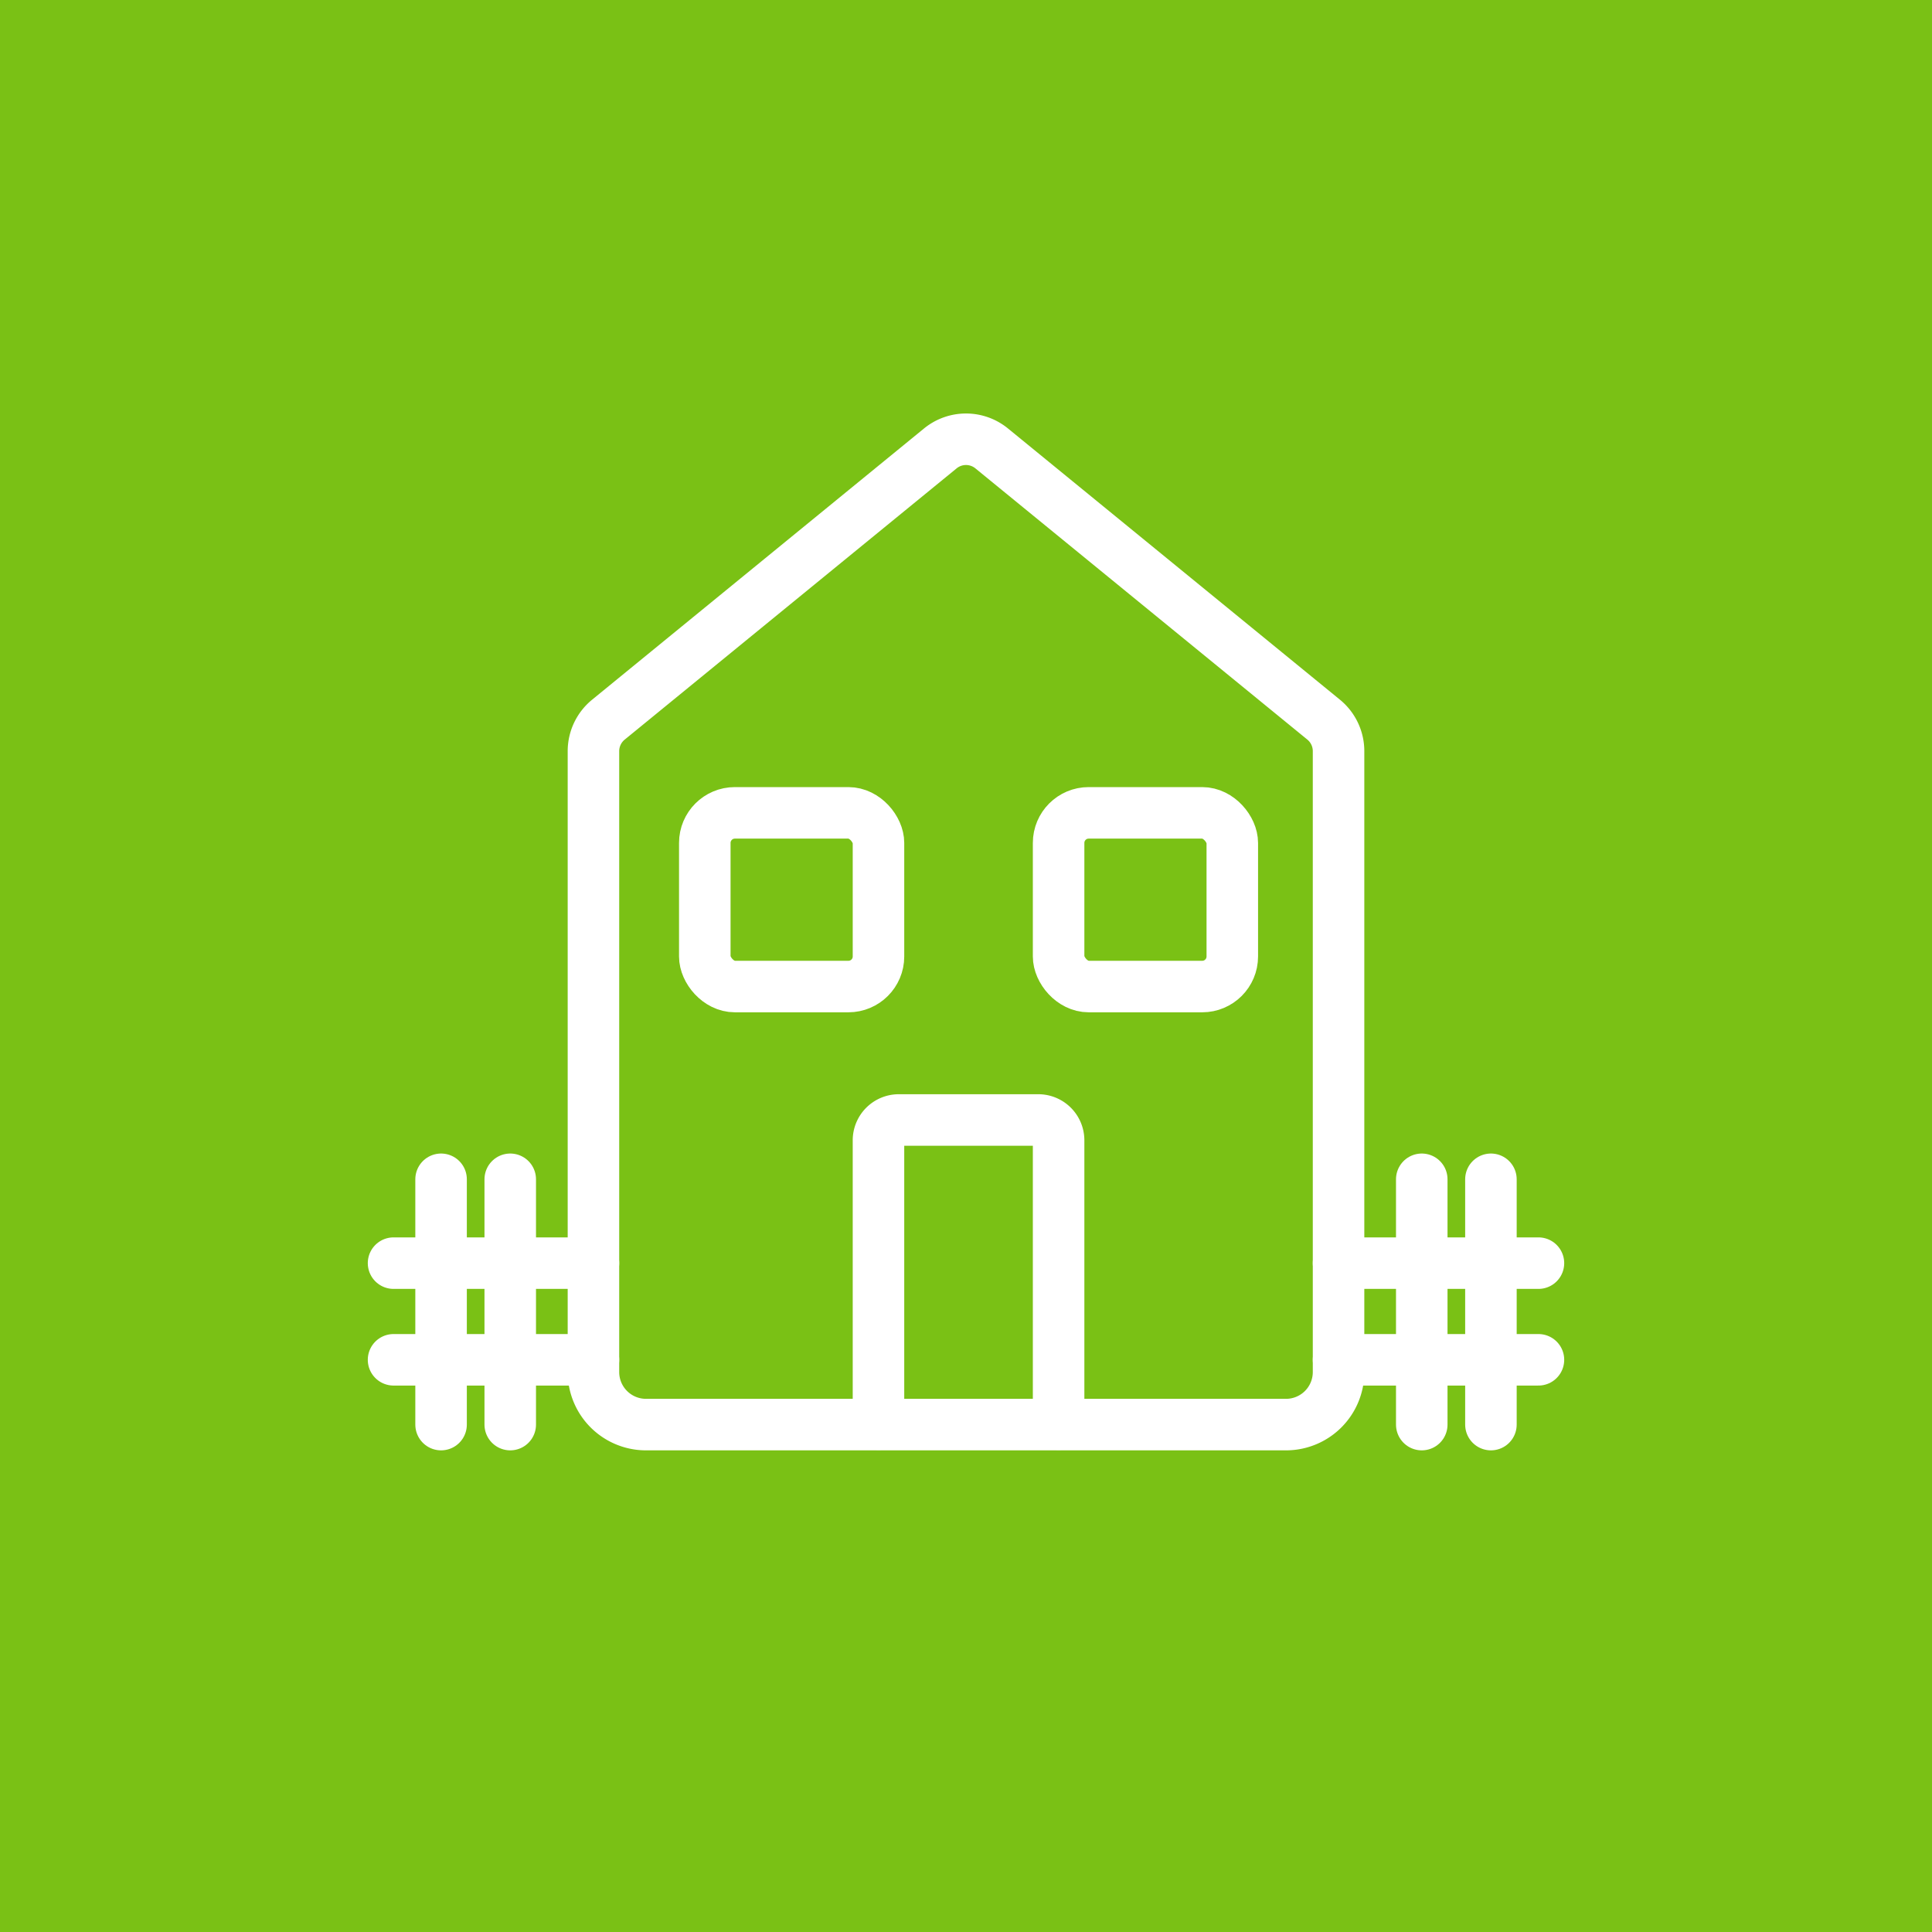 <svg id="Ebene_1" data-name="Ebene 1" xmlns="http://www.w3.org/2000/svg" viewBox="0 0 300 300"><defs><style>.cls-1{fill:#7ac115;}.cls-2{fill:none;stroke:#fff;stroke-linecap:round;stroke-linejoin:round;stroke-width:8px;}</style></defs><title>wohnen_mieten</title><rect class="cls-1" width="300" height="300"/><path class="cls-2" d="M207.85,116.64v96.44a8.16,8.16,0,0,1-8.13,8.13H100.28a8.16,8.16,0,0,1-8.13-8.13V116.64a6.32,6.32,0,0,1,2.32-4.89L146,69.64a6.3,6.3,0,0,1,8,0l51.54,42.11A6.32,6.32,0,0,1,207.85,116.64Z"/><path class="cls-2" d="M164.38,221.14V177.06a3.16,3.16,0,0,0-3.15-3.15H139.57a3.16,3.16,0,0,0-3.16,3.15v44.08"/><line class="cls-2" x1="79.23" y1="183.12" x2="79.23" y2="221.21"/><line class="cls-2" x1="68.49" y1="183.12" x2="68.49" y2="221.21"/><line class="cls-2" x1="231.51" y1="183.12" x2="231.51" y2="221.21"/><line class="cls-2" x1="220.77" y1="183.12" x2="220.77" y2="221.21"/><line class="cls-2" x1="61.11" y1="196.14" x2="92.15" y2="196.14"/><line class="cls-2" x1="61.11" y1="211.15" x2="92.15" y2="211.15"/><line class="cls-2" x1="207.85" y1="196.14" x2="238.89" y2="196.14"/><line class="cls-2" x1="207.85" y1="211.15" x2="238.89" y2="211.15"/><rect class="cls-2" x="109.44" y="126.22" width="26.97" height="26.97" rx="4.67" ry="4.67"/><rect class="cls-2" x="164.38" y="126.22" width="26.97" height="26.97" rx="4.67" ry="4.67"/></svg>